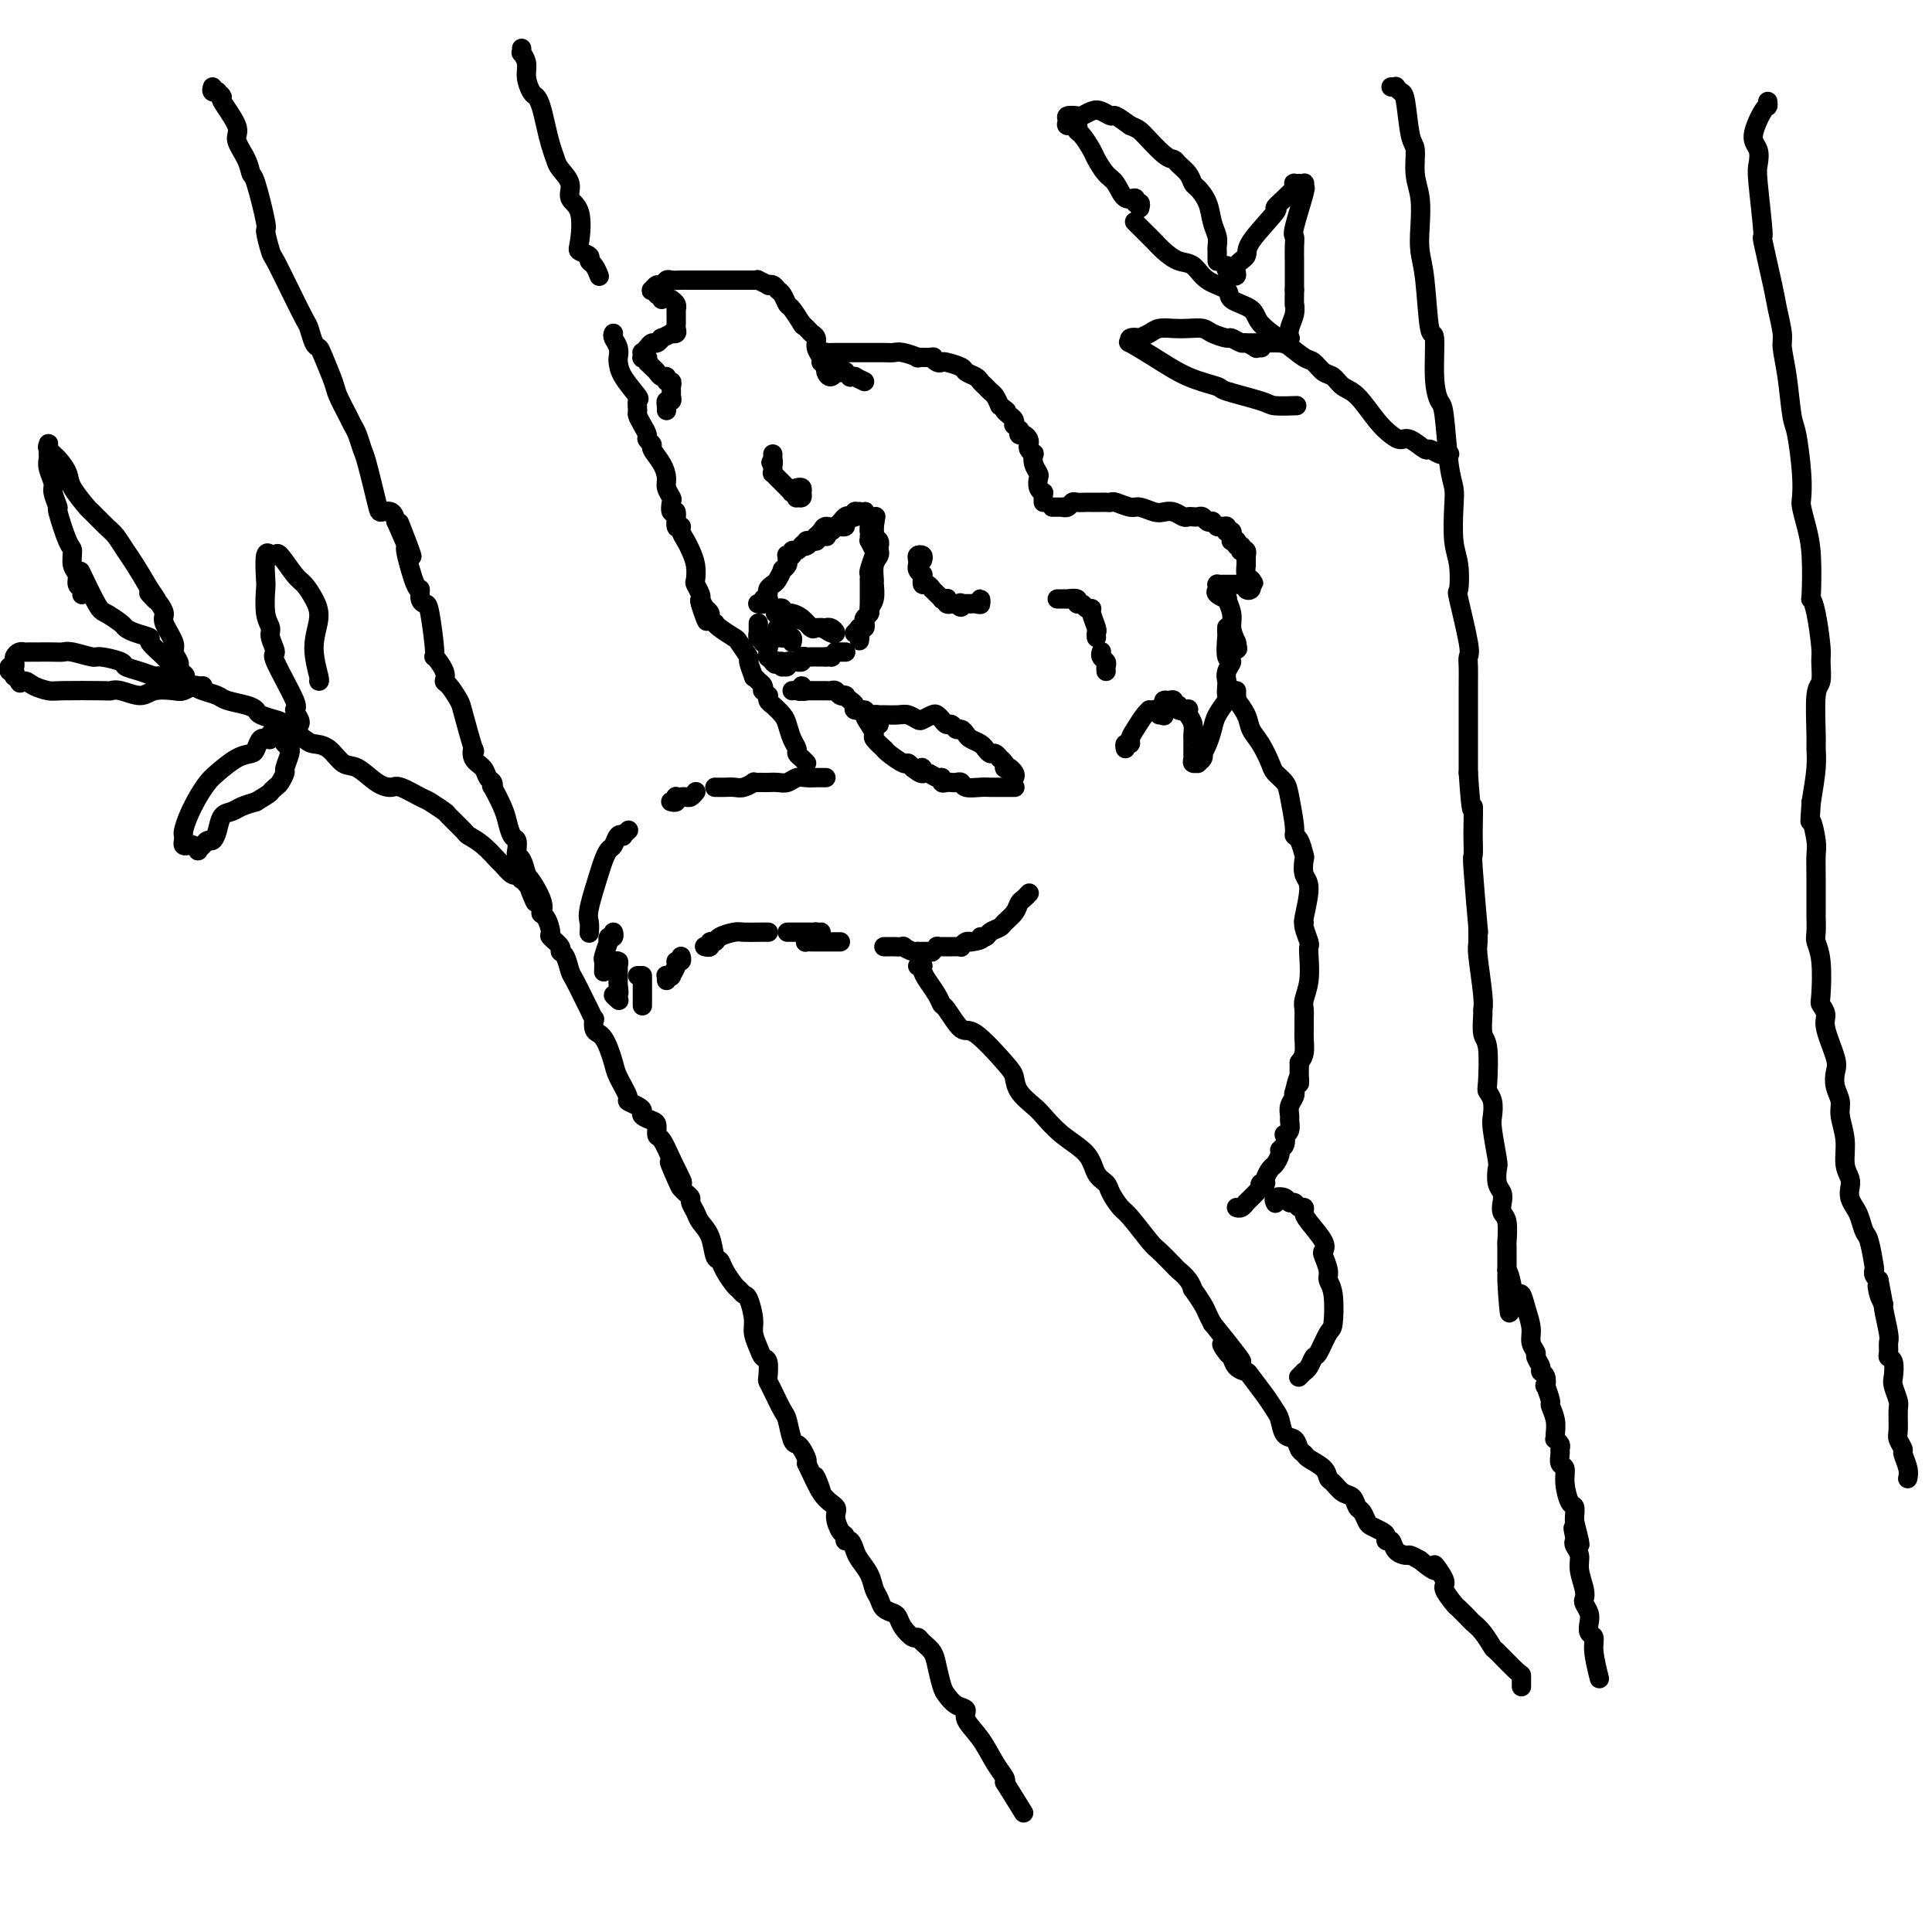 <svg viewBox='0 0 400 400' version='1.1' xmlns='http://www.w3.org/2000/svg' xmlns:xlink='http://www.w3.org/1999/xlink'><g fill='none' stroke='rgb(0,0,0)' stroke-width='4' stroke-linecap='round' stroke-linejoin='round'><path d='M130,172c0.120,-0.109 0.239,-0.218 0,0c-0.239,0.218 -0.838,0.765 -1,1c-0.162,0.235 0.111,0.160 0,0c-0.111,-0.160 -0.606,-0.406 -1,0c-0.394,0.406 -0.688,1.464 -1,2c-0.312,0.536 -0.644,0.552 -1,1c-0.356,0.448 -0.736,1.329 -1,2c-0.264,0.671 -0.410,1.133 -1,3c-0.590,1.867 -1.622,5.140 -2,7c-0.378,1.860 -0.102,2.309 0,3c0.102,0.691 0.029,1.626 0,2c-0.029,0.374 -0.015,0.187 0,0'/><path d='M127,194c-0.030,-0.546 -0.060,-1.091 0,-1c0.060,0.091 0.208,0.820 0,1c-0.208,0.180 -0.774,-0.188 -1,0c-0.226,0.188 -0.113,0.934 0,1c0.113,0.066 0.226,-0.546 0,0c-0.226,0.546 -0.793,2.249 -1,3c-0.207,0.751 -0.056,0.548 0,1c0.056,0.452 0.016,1.558 0,2c-0.016,0.442 -0.008,0.221 0,0'/><path d='M127,199c0.030,-0.005 0.061,-0.009 0,0c-0.061,0.009 -0.213,0.032 0,0c0.213,-0.032 0.790,-0.120 1,0c0.210,0.120 0.051,0.448 0,1c-0.051,0.552 0.004,1.329 0,2c-0.004,0.671 -0.067,1.238 0,2c0.067,0.762 0.265,1.720 0,2c-0.265,0.280 -0.995,-0.117 -1,0c-0.005,0.117 0.713,0.748 1,1c0.287,0.252 0.144,0.126 0,0'/><path d='M132,202c0.423,-0.001 0.845,-0.003 1,0c0.155,0.003 0.041,0.009 0,0c-0.041,-0.009 -0.011,-0.034 0,0c0.011,0.034 0.003,0.125 0,1c-0.003,0.875 -0.001,2.534 0,3c0.001,0.466 0.000,-0.259 0,0c-0.000,0.259 -0.000,1.503 0,2c0.000,0.497 0.000,0.249 0,0'/><path d='M138,203c0.033,-0.426 0.065,-0.853 0,-1c-0.065,-0.147 -0.229,-0.015 0,0c0.229,0.015 0.850,-0.086 1,0c0.150,0.086 -0.170,0.359 0,0c0.170,-0.359 0.830,-1.350 1,-2c0.170,-0.650 -0.150,-0.958 0,-1c0.150,-0.042 0.771,0.181 1,0c0.229,-0.181 0.065,-0.766 0,-1c-0.065,-0.234 -0.033,-0.117 0,0'/><path d='M146,196c-0.121,-0.032 -0.242,-0.064 0,0c0.242,0.064 0.845,0.224 1,0c0.155,-0.224 -0.140,-0.830 0,-1c0.140,-0.170 0.713,0.098 1,0c0.287,-0.098 0.286,-0.562 1,-1c0.714,-0.438 2.143,-0.849 3,-1c0.857,-0.151 1.144,-0.040 2,0c0.856,0.040 2.282,0.011 3,0c0.718,-0.011 0.729,-0.003 1,0c0.271,0.003 0.804,0.001 1,0c0.196,-0.001 0.056,-0.000 0,0c-0.056,0.000 -0.028,0.000 0,0'/><path d='M163,193c0.640,-0.000 1.281,-0.000 2,0c0.719,0.000 1.517,0.000 2,0c0.483,-0.000 0.652,-0.000 1,0c0.348,0.000 0.874,0.000 1,0c0.126,-0.000 -0.149,-0.001 0,0c0.149,0.001 0.721,0.003 1,0c0.279,-0.003 0.263,-0.011 0,0c-0.263,0.011 -0.775,0.041 -1,0c-0.225,-0.041 -0.162,-0.155 0,0c0.162,0.155 0.424,0.577 0,1c-0.424,0.423 -1.533,0.845 -2,1c-0.467,0.155 -0.290,0.041 0,0c0.290,-0.041 0.694,-0.011 1,0c0.306,0.011 0.513,0.003 1,0c0.487,-0.003 1.254,-0.001 2,0c0.746,0.001 1.470,0.000 2,0c0.530,-0.000 0.866,-0.000 1,0c0.134,0.000 0.067,0.000 0,0'/><path d='M139,166c-0.112,-0.030 -0.223,-0.061 0,0c0.223,0.061 0.781,0.212 1,0c0.219,-0.212 0.100,-0.788 0,-1c-0.100,-0.212 -0.181,-0.061 0,0c0.181,0.061 0.623,0.030 1,0c0.377,-0.030 0.689,-0.061 1,0c0.311,0.061 0.619,0.212 1,0c0.381,-0.212 0.833,-0.788 1,-1c0.167,-0.212 0.048,-0.061 0,0c-0.048,0.061 -0.024,0.030 0,0'/><path d='M148,163c0.663,0.008 1.326,0.016 2,0c0.674,-0.016 1.361,-0.057 2,0c0.639,0.057 1.232,0.211 2,0c0.768,-0.211 1.710,-0.789 2,-1c0.290,-0.211 -0.074,-0.057 0,0c0.074,0.057 0.586,0.016 1,0c0.414,-0.016 0.730,-0.008 1,0c0.270,0.008 0.495,0.016 1,0c0.505,-0.016 1.291,-0.057 2,0c0.709,0.057 1.342,0.211 2,0c0.658,-0.211 1.343,-0.789 2,-1c0.657,-0.211 1.287,-0.057 2,0c0.713,0.057 1.511,0.015 2,0c0.489,-0.015 0.670,-0.004 1,0c0.330,0.004 0.809,0.001 1,0c0.191,-0.001 0.096,-0.001 0,0'/><path d='M183,196c0.458,0.000 0.915,0.000 1,0c0.085,-0.000 -0.203,-0.001 0,0c0.203,0.001 0.898,0.004 1,0c0.102,-0.004 -0.389,-0.015 0,0c0.389,0.015 1.658,0.057 2,0c0.342,-0.057 -0.244,-0.211 0,0c0.244,0.211 1.319,0.789 2,1c0.681,0.211 0.970,0.057 1,0c0.030,-0.057 -0.198,-0.015 0,0c0.198,0.015 0.823,0.005 1,0c0.177,-0.005 -0.092,-0.005 0,0c0.092,0.005 0.545,0.015 1,0c0.455,-0.015 0.910,-0.057 1,0c0.090,0.057 -0.187,0.211 0,0c0.187,-0.211 0.838,-0.789 1,-1c0.162,-0.211 -0.164,-0.057 0,0c0.164,0.057 0.817,0.015 1,0c0.183,-0.015 -0.105,-0.004 0,0c0.105,0.004 0.602,0.002 1,0c0.398,-0.002 0.698,-0.004 1,0c0.302,0.004 0.606,0.015 1,0c0.394,-0.015 0.876,-0.057 1,0c0.124,0.057 -0.111,0.211 0,0c0.111,-0.211 0.568,-0.788 1,-1c0.432,-0.212 0.838,-0.061 1,0c0.162,0.061 0.081,0.030 0,0'/><path d='M201,195c3.185,-0.394 2.148,-0.878 2,-1c-0.148,-0.122 0.594,0.119 1,0c0.406,-0.119 0.476,-0.599 1,-1c0.524,-0.401 1.502,-0.723 2,-1c0.498,-0.277 0.515,-0.509 1,-1c0.485,-0.491 1.437,-1.242 2,-2c0.563,-0.758 0.739,-1.523 1,-2c0.261,-0.477 0.609,-0.667 1,-1c0.391,-0.333 0.826,-0.809 1,-1c0.174,-0.191 0.087,-0.095 0,0'/><path d='M157,130c0.000,-0.545 0.000,-1.089 0,-1c-0.000,0.089 -0.001,0.813 0,1c0.001,0.187 0.004,-0.161 0,0c-0.004,0.161 -0.015,0.832 0,1c0.015,0.168 0.056,-0.166 0,0c-0.056,0.166 -0.207,0.833 0,1c0.207,0.167 0.774,-0.167 1,0c0.226,0.167 0.113,0.833 0,1c-0.113,0.167 -0.226,-0.167 0,0c0.226,0.167 0.793,0.833 1,1c0.207,0.167 0.056,-0.165 0,0c-0.056,0.165 -0.016,0.828 0,1c0.016,0.172 0.008,-0.146 0,0c-0.008,0.146 -0.016,0.757 0,1c0.016,0.243 0.056,0.117 0,0c-0.056,-0.117 -0.207,-0.224 0,0c0.207,0.224 0.774,0.778 1,1c0.226,0.222 0.113,0.111 0,0'/><path d='M160,137c0.707,1.078 0.973,0.275 1,0c0.027,-0.275 -0.185,-0.020 0,0c0.185,0.020 0.766,-0.195 1,0c0.234,0.195 0.119,0.798 0,1c-0.119,0.202 -0.243,0.001 0,0c0.243,-0.001 0.854,0.196 1,0c0.146,-0.196 -0.172,-0.785 0,-1c0.172,-0.215 0.835,-0.057 1,0c0.165,0.057 -0.167,0.011 0,0c0.167,-0.011 0.832,0.011 1,0c0.168,-0.011 -0.163,-0.056 0,0c0.163,0.056 0.818,0.211 1,0c0.182,-0.211 -0.110,-0.789 0,-1c0.110,-0.211 0.622,-0.057 1,0c0.378,0.057 0.622,0.015 1,0c0.378,-0.015 0.890,-0.004 1,0c0.110,0.004 -0.180,0.001 0,0c0.180,-0.001 0.832,-0.000 1,0c0.168,0.000 -0.147,0.000 0,0c0.147,-0.000 0.756,-0.000 1,0c0.244,0.000 0.122,0.000 0,0'/><path d='M171,136c1.863,-0.094 1.020,0.171 1,0c-0.020,-0.171 0.783,-0.778 1,-1c0.217,-0.222 -0.152,-0.060 0,0c0.152,0.060 0.825,0.016 1,0c0.175,-0.016 -0.149,-0.004 0,0c0.149,0.004 0.771,0.001 1,0c0.229,-0.001 0.065,-0.000 0,0c-0.065,0.000 -0.033,0.000 0,0'/><path d='M157,125c0.033,0.008 0.065,0.016 0,0c-0.065,-0.016 -0.228,-0.056 0,0c0.228,0.056 0.846,0.207 1,0c0.154,-0.207 -0.155,-0.773 0,-1c0.155,-0.227 0.773,-0.116 1,0c0.227,0.116 0.064,0.238 0,0c-0.064,-0.238 -0.029,-0.836 0,-1c0.029,-0.164 0.050,0.106 0,0c-0.050,-0.106 -0.172,-0.588 0,-1c0.172,-0.412 0.638,-0.754 1,-1c0.362,-0.246 0.619,-0.394 1,-1c0.381,-0.606 0.887,-1.669 1,-2c0.113,-0.331 -0.167,0.069 0,0c0.167,-0.069 0.781,-0.606 1,-1c0.219,-0.394 0.044,-0.646 0,-1c-0.044,-0.354 0.044,-0.812 0,-1c-0.044,-0.188 -0.219,-0.106 0,0c0.219,0.106 0.833,0.235 1,0c0.167,-0.235 -0.114,-0.833 0,-1c0.114,-0.167 0.622,0.099 1,0c0.378,-0.099 0.626,-0.562 1,-1c0.374,-0.438 0.873,-0.849 1,-1c0.127,-0.151 -0.120,-0.041 0,0c0.120,0.041 0.606,0.012 1,0c0.394,-0.012 0.697,-0.006 1,0'/><path d='M169,112c2.023,-2.233 1.081,-1.315 1,-1c-0.081,0.315 0.700,0.028 1,0c0.300,-0.028 0.118,0.203 0,0c-0.118,-0.203 -0.171,-0.839 0,-1c0.171,-0.161 0.567,0.153 1,0c0.433,-0.153 0.905,-0.772 1,-1c0.095,-0.228 -0.186,-0.064 0,0c0.186,0.064 0.838,0.027 1,0c0.162,-0.027 -0.168,-0.045 0,0c0.168,0.045 0.834,0.152 1,0c0.166,-0.152 -0.167,-0.562 0,-1c0.167,-0.438 0.833,-0.902 1,-1c0.167,-0.098 -0.167,0.170 0,0c0.167,-0.170 0.833,-0.777 1,-1c0.167,-0.223 -0.165,-0.060 0,0c0.165,0.060 0.828,0.019 1,0c0.172,-0.019 -0.146,-0.016 0,0c0.146,0.016 0.757,0.046 1,0c0.243,-0.046 0.118,-0.167 0,0c-0.118,0.167 -0.227,0.622 0,1c0.227,0.378 0.792,0.679 1,1c0.208,0.321 0.059,0.663 0,1c-0.059,0.337 -0.030,0.668 0,1'/><path d='M180,110c0.151,0.776 0.027,0.717 0,1c-0.027,0.283 0.041,0.910 0,1c-0.041,0.090 -0.193,-0.355 0,0c0.193,0.355 0.731,1.511 1,2c0.269,0.489 0.268,0.311 0,1c-0.268,0.689 -0.804,2.245 -1,3c-0.196,0.755 -0.053,0.709 0,1c0.053,0.291 0.014,0.918 0,1c-0.014,0.082 -0.004,-0.380 0,0c0.004,0.380 0.001,1.603 0,2c-0.001,0.397 -0.000,-0.033 0,0c0.000,0.033 0.000,0.530 0,1c-0.000,0.470 -0.000,0.914 0,1c0.000,0.086 0.001,-0.184 0,0c-0.001,0.184 -0.004,0.823 0,1c0.004,0.177 0.015,-0.107 0,0c-0.015,0.107 -0.056,0.607 0,1c0.056,0.393 0.207,0.680 0,1c-0.207,0.320 -0.774,0.673 -1,1c-0.226,0.327 -0.113,0.626 0,1c0.113,0.374 0.226,0.822 0,1c-0.226,0.178 -0.792,0.086 -1,0c-0.208,-0.086 -0.060,-0.168 0,0c0.060,0.168 0.030,0.584 0,1'/><path d='M178,131c-0.247,3.247 0.134,0.866 0,0c-0.134,-0.866 -0.783,-0.217 -1,0c-0.217,0.217 -0.001,0.003 0,0c0.001,-0.003 -0.211,0.207 0,0c0.211,-0.207 0.845,-0.829 1,-1c0.155,-0.171 -0.170,0.109 0,0c0.170,-0.109 0.834,-0.608 1,-1c0.166,-0.392 -0.166,-0.676 0,-1c0.166,-0.324 0.829,-0.687 1,-1c0.171,-0.313 -0.151,-0.577 0,-1c0.151,-0.423 0.776,-1.006 1,-2c0.224,-0.994 0.046,-2.400 0,-3c-0.046,-0.600 0.040,-0.394 0,-1c-0.040,-0.606 -0.207,-2.023 0,-3c0.207,-0.977 0.787,-1.515 1,-2c0.213,-0.485 0.058,-0.918 0,-1c-0.058,-0.082 -0.019,0.185 0,0c0.019,-0.185 0.019,-0.824 0,-1c-0.019,-0.176 -0.058,0.112 0,0c0.058,-0.112 0.212,-0.622 0,-1c-0.212,-0.378 -0.789,-0.623 -1,-1c-0.211,-0.377 -0.057,-0.886 0,-1c0.057,-0.114 0.015,0.165 0,0c-0.015,-0.165 -0.004,-0.775 0,-1c0.004,-0.225 0.001,-0.064 0,0c-0.001,0.064 -0.001,0.032 0,0'/><path d='M181,109c0.524,-3.569 0.332,-1.493 0,-1c-0.332,0.493 -0.806,-0.599 -1,-1c-0.194,-0.401 -0.109,-0.111 0,0c0.109,0.111 0.240,0.044 0,0c-0.240,-0.044 -0.853,-0.065 -1,0c-0.147,0.065 0.172,0.217 0,0c-0.172,-0.217 -0.835,-0.805 -1,-1c-0.165,-0.195 0.167,0.001 0,0c-0.167,-0.001 -0.831,-0.198 -1,0c-0.169,0.198 0.159,0.793 0,1c-0.159,0.207 -0.806,0.027 -1,0c-0.194,-0.027 0.065,0.101 0,0c-0.065,-0.101 -0.452,-0.429 -1,0c-0.548,0.429 -1.256,1.617 -2,2c-0.744,0.383 -1.524,-0.037 -2,0c-0.476,0.037 -0.649,0.531 -1,1c-0.351,0.469 -0.882,0.914 -1,1c-0.118,0.086 0.175,-0.187 0,0c-0.175,0.187 -0.818,0.835 -1,1c-0.182,0.165 0.095,-0.152 0,0c-0.095,0.152 -0.564,0.772 -1,1c-0.436,0.228 -0.839,0.065 -1,0c-0.161,-0.065 -0.081,-0.033 0,0'/><path d='M161,126c0.448,-0.112 0.896,-0.224 1,0c0.104,0.224 -0.137,0.786 0,1c0.137,0.214 0.651,0.082 1,0c0.349,-0.082 0.532,-0.113 1,0c0.468,0.113 1.221,0.370 2,1c0.779,0.630 1.584,1.632 2,2c0.416,0.368 0.441,0.102 1,0c0.559,-0.102 1.650,-0.040 2,0c0.350,0.040 -0.041,0.059 0,0c0.041,-0.059 0.516,-0.197 1,0c0.484,0.197 0.979,0.730 1,1c0.021,0.270 -0.433,0.279 -1,0c-0.567,-0.279 -1.248,-0.846 -2,-1c-0.752,-0.154 -1.576,0.103 -2,0c-0.424,-0.103 -0.447,-0.567 -1,-1c-0.553,-0.433 -1.637,-0.834 -2,-1c-0.363,-0.166 -0.005,-0.097 0,0c0.005,0.097 -0.342,0.222 -1,0c-0.658,-0.222 -1.627,-0.792 -2,-1c-0.373,-0.208 -0.152,-0.056 0,0c0.152,0.056 0.233,0.015 0,0c-0.233,-0.015 -0.781,-0.004 -1,0c-0.219,0.004 -0.110,0.002 0,0'/><path d='M161,127c-1.303,-0.291 0.439,0.481 1,1c0.561,0.519 -0.060,0.785 0,1c0.060,0.215 0.802,0.379 1,1c0.198,0.621 -0.147,1.698 0,2c0.147,0.302 0.787,-0.171 1,0c0.213,0.171 0.001,0.988 0,1c-0.001,0.012 0.211,-0.780 0,-1c-0.211,-0.220 -0.845,0.133 -1,0c-0.155,-0.133 0.169,-0.751 0,-1c-0.169,-0.249 -0.830,-0.130 -1,0c-0.170,0.130 0.149,0.269 0,0c-0.149,-0.269 -0.768,-0.948 -1,-1c-0.232,-0.052 -0.076,0.523 0,1c0.076,0.477 0.073,0.856 0,1c-0.073,0.144 -0.216,0.052 0,0c0.216,-0.052 0.790,-0.063 1,0c0.210,0.063 0.056,0.199 0,0c-0.056,-0.199 -0.015,-0.733 0,-1c0.015,-0.267 0.004,-0.267 0,0c-0.004,0.267 -0.001,0.803 0,1c0.001,0.197 0.000,0.056 0,0c-0.000,-0.056 -0.000,-0.028 0,0'/><path d='M191,116c0.113,-0.401 0.227,-0.802 0,-1c-0.227,-0.198 -0.794,-0.194 -1,0c-0.206,0.194 -0.051,0.578 0,1c0.051,0.422 -0.000,0.883 0,1c0.000,0.117 0.053,-0.108 0,0c-0.053,0.108 -0.210,0.550 0,1c0.210,0.450 0.788,0.909 1,1c0.212,0.091 0.060,-0.187 0,0c-0.060,0.187 -0.026,0.839 0,1c0.026,0.161 0.044,-0.168 0,0c-0.044,0.168 -0.152,0.833 0,1c0.152,0.167 0.563,-0.165 1,0c0.437,0.165 0.901,0.828 1,1c0.099,0.172 -0.166,-0.146 0,0c0.166,0.146 0.761,0.757 1,1c0.239,0.243 0.120,0.118 0,0c-0.120,-0.118 -0.242,-0.229 0,0c0.242,0.229 0.848,0.797 1,1c0.152,0.203 -0.152,0.040 0,0c0.152,-0.040 0.758,0.042 1,0c0.242,-0.042 0.120,-0.207 0,0c-0.120,0.207 -0.238,0.788 0,1c0.238,0.212 0.833,0.057 1,0c0.167,-0.057 -0.095,-0.016 0,0c0.095,0.016 0.548,0.008 1,0'/><path d='M198,125c1.327,1.392 1.144,0.373 1,0c-0.144,-0.373 -0.249,-0.100 0,0c0.249,0.100 0.850,0.027 1,0c0.150,-0.027 -0.153,-0.008 0,0c0.153,0.008 0.763,0.003 1,0c0.237,-0.003 0.102,-0.006 0,0c-0.102,0.006 -0.171,0.019 0,0c0.171,-0.019 0.582,-0.071 1,0c0.418,0.071 0.844,0.267 1,0c0.156,-0.267 0.042,-0.995 0,-1c-0.042,-0.005 -0.012,0.713 0,1c0.012,0.287 0.006,0.144 0,0'/><path d='M165,101c-0.113,0.030 -0.227,0.059 0,0c0.227,-0.059 0.794,-0.208 1,0c0.206,0.208 0.052,0.773 0,1c-0.052,0.227 0.000,0.114 0,0c-0.000,-0.114 -0.052,-0.231 0,0c0.052,0.231 0.206,0.808 0,1c-0.206,0.192 -0.774,-0.001 -1,0c-0.226,0.001 -0.112,0.198 0,0c0.112,-0.198 0.222,-0.789 0,-1c-0.222,-0.211 -0.777,-0.041 -1,0c-0.223,0.041 -0.116,-0.045 0,0c0.116,0.045 0.241,0.222 0,0c-0.241,-0.222 -0.848,-0.843 -1,-1c-0.152,-0.157 0.151,0.150 0,0c-0.151,-0.150 -0.758,-0.757 -1,-1c-0.242,-0.243 -0.121,-0.122 0,0c0.121,0.122 0.243,0.244 0,0c-0.243,-0.244 -0.850,-0.853 -1,-1c-0.150,-0.147 0.156,0.168 0,0c-0.156,-0.168 -0.774,-0.818 -1,-1c-0.226,-0.182 -0.061,0.105 0,0c0.061,-0.105 0.017,-0.601 0,-1c-0.017,-0.399 -0.009,-0.699 0,-1'/><path d='M160,96c-0.774,-0.709 -0.207,0.020 0,0c0.207,-0.020 0.056,-0.789 0,-1c-0.056,-0.211 -0.015,0.135 0,0c0.015,-0.135 0.004,-0.753 0,-1c-0.004,-0.247 -0.002,-0.124 0,0'/><path d='M164,143c0.312,-0.038 0.623,-0.077 1,0c0.377,0.077 0.818,0.269 1,0c0.182,-0.269 0.104,-1.000 0,-1c-0.104,0.000 -0.235,0.732 0,1c0.235,0.268 0.837,0.072 1,0c0.163,-0.072 -0.111,-0.019 0,0c0.111,0.019 0.607,0.005 1,0c0.393,-0.005 0.683,-0.002 1,0c0.317,0.002 0.662,0.004 1,0c0.338,-0.004 0.669,-0.015 1,0c0.331,0.015 0.663,0.057 1,0c0.337,-0.057 0.678,-0.212 1,0c0.322,0.212 0.625,0.792 1,1c0.375,0.208 0.823,0.044 1,0c0.177,-0.044 0.084,0.031 0,0c-0.084,-0.031 -0.158,-0.166 0,0c0.158,0.166 0.549,0.635 1,1c0.451,0.365 0.961,0.625 1,1c0.039,0.375 -0.391,0.864 0,1c0.391,0.136 1.605,-0.081 2,0c0.395,0.081 -0.030,0.460 0,1c0.030,0.540 0.516,1.240 1,2c0.484,0.760 0.968,1.578 1,2c0.032,0.422 -0.387,0.446 0,1c0.387,0.554 1.581,1.636 2,2c0.419,0.364 0.062,0.009 0,0c-0.062,-0.009 0.169,0.327 1,1c0.831,0.673 2.262,1.681 3,2c0.738,0.319 0.782,-0.052 1,0c0.218,0.052 0.609,0.526 1,1'/><path d='M189,159c2.937,2.410 2.279,0.434 2,0c-0.279,-0.434 -0.181,0.672 0,1c0.181,0.328 0.444,-0.122 1,0c0.556,0.122 1.406,0.817 2,1c0.594,0.183 0.933,-0.147 1,0c0.067,0.147 -0.136,0.770 0,1c0.136,0.230 0.612,0.065 1,0c0.388,-0.065 0.688,-0.032 1,0c0.312,0.032 0.637,0.061 1,0c0.363,-0.061 0.766,-0.213 1,0c0.234,0.213 0.299,0.789 1,1c0.701,0.211 2.038,0.057 3,0c0.962,-0.057 1.549,-0.015 2,0c0.451,0.015 0.766,0.004 1,0c0.234,-0.004 0.389,-0.001 1,0c0.611,0.001 1.679,0.000 2,0c0.321,-0.000 -0.106,-0.000 0,0c0.106,0.000 0.745,0.000 1,0c0.255,-0.000 0.128,-0.000 0,0'/><path d='M182,150c-0.428,0.083 -0.856,0.166 -1,0c-0.144,-0.166 -0.003,-0.580 0,-1c0.003,-0.420 -0.133,-0.844 0,-1c0.133,-0.156 0.535,-0.043 1,0c0.465,0.043 0.993,0.015 1,0c0.007,-0.015 -0.508,-0.017 0,0c0.508,0.017 2.038,0.054 3,0c0.962,-0.054 1.357,-0.197 2,0c0.643,0.197 1.534,0.735 2,1c0.466,0.265 0.506,0.257 1,0c0.494,-0.257 1.442,-0.764 2,-1c0.558,-0.236 0.727,-0.203 1,0c0.273,0.203 0.650,0.575 1,1c0.350,0.425 0.671,0.901 1,1c0.329,0.099 0.664,-0.181 1,0c0.336,0.181 0.671,0.822 1,1c0.329,0.178 0.653,-0.106 1,0c0.347,0.106 0.719,0.602 1,1c0.281,0.398 0.471,0.699 1,1c0.529,0.301 1.398,0.601 2,1c0.602,0.399 0.936,0.895 1,1c0.064,0.105 -0.141,-0.183 0,0c0.141,0.183 0.630,0.837 1,1c0.370,0.163 0.621,-0.163 1,0c0.379,0.163 0.885,0.817 1,1c0.115,0.183 -0.161,-0.105 0,0c0.161,0.105 0.760,0.601 1,1c0.240,0.399 0.120,0.699 0,1'/><path d='M208,159c2.486,1.657 1.203,0.300 1,0c-0.203,-0.300 0.676,0.458 1,1c0.324,0.542 0.093,0.869 0,1c-0.093,0.131 -0.046,0.065 0,0'/><path d='M108,10c0.032,0.465 0.064,0.930 0,1c-0.064,0.070 -0.224,-0.256 0,0c0.224,0.256 0.834,1.092 1,2c0.166,0.908 -0.110,1.887 0,3c0.110,1.113 0.607,2.359 1,3c0.393,0.641 0.683,0.675 1,1c0.317,0.325 0.661,0.940 1,2c0.339,1.060 0.673,2.566 1,4c0.327,1.434 0.646,2.797 1,4c0.354,1.203 0.743,2.247 1,3c0.257,0.753 0.381,1.214 1,2c0.619,0.786 1.733,1.898 2,3c0.267,1.102 -0.313,2.193 0,3c0.313,0.807 1.519,1.330 2,3c0.481,1.670 0.237,4.488 0,6c-0.237,1.512 -0.466,1.719 0,2c0.466,0.281 1.628,0.636 2,1c0.372,0.364 -0.045,0.737 0,1c0.045,0.263 0.550,0.417 1,1c0.450,0.583 0.843,1.595 1,2c0.157,0.405 0.079,0.202 0,0'/><path d='M127,69c-0.113,0.253 -0.226,0.506 0,1c0.226,0.494 0.790,1.229 1,2c0.210,0.771 0.067,1.578 0,2c-0.067,0.422 -0.056,0.460 0,1c0.056,0.540 0.158,1.583 1,3c0.842,1.417 2.424,3.209 3,4c0.576,0.791 0.144,0.583 0,1c-0.144,0.417 -0.001,1.460 0,2c0.001,0.540 -0.139,0.579 0,1c0.139,0.421 0.557,1.225 1,2c0.443,0.775 0.910,1.523 1,2c0.090,0.477 -0.196,0.684 0,1c0.196,0.316 0.875,0.742 1,1c0.125,0.258 -0.302,0.349 0,1c0.302,0.651 1.335,1.860 2,3c0.665,1.140 0.962,2.209 1,3c0.038,0.791 -0.182,1.305 0,2c0.182,0.695 0.766,1.571 1,2c0.234,0.429 0.119,0.412 0,1c-0.119,0.588 -0.243,1.781 0,2c0.243,0.219 0.853,-0.538 1,0c0.147,0.538 -0.168,2.370 0,3c0.168,0.630 0.819,0.058 1,0c0.181,-0.058 -0.109,0.398 0,1c0.109,0.602 0.617,1.351 1,2c0.383,0.649 0.642,1.200 1,2c0.358,0.800 0.814,1.850 1,3c0.186,1.150 0.101,2.401 0,3c-0.101,0.599 -0.220,0.546 0,1c0.220,0.454 0.777,1.415 1,2c0.223,0.585 0.111,0.792 0,1'/><path d='M145,124c2.719,8.671 0.517,2.848 0,1c-0.517,-1.848 0.650,0.279 1,1c0.350,0.721 -0.117,0.035 0,0c0.117,-0.035 0.817,0.581 1,1c0.183,0.419 -0.150,0.641 0,1c0.150,0.359 0.784,0.853 1,1c0.216,0.147 0.013,-0.055 0,0c-0.013,0.055 0.163,0.365 1,1c0.837,0.635 2.333,1.593 3,2c0.667,0.407 0.504,0.262 1,1c0.496,0.738 1.652,2.358 2,3c0.348,0.642 -0.113,0.304 0,1c0.113,0.696 0.801,2.425 1,3c0.199,0.575 -0.091,-0.005 0,0c0.091,0.005 0.564,0.594 1,1c0.436,0.406 0.835,0.630 1,1c0.165,0.370 0.096,0.887 0,1c-0.096,0.113 -0.220,-0.178 0,0c0.220,0.178 0.784,0.824 1,1c0.216,0.176 0.085,-0.120 0,0c-0.085,0.120 -0.125,0.654 0,1c0.125,0.346 0.416,0.502 1,1c0.584,0.498 1.462,1.338 2,2c0.538,0.662 0.735,1.147 1,2c0.265,0.853 0.596,2.075 1,3c0.404,0.925 0.879,1.555 1,2c0.121,0.445 -0.112,0.707 0,1c0.112,0.293 0.569,0.617 1,1c0.431,0.383 0.838,0.824 1,1c0.162,0.176 0.081,0.088 0,0'/><path d='M44,18c-0.123,0.414 -0.246,0.828 0,1c0.246,0.172 0.862,0.101 1,0c0.138,-0.101 -0.203,-0.233 0,0c0.203,0.233 0.951,0.831 1,1c0.049,0.169 -0.600,-0.091 0,1c0.600,1.091 2.450,3.532 3,5c0.550,1.468 -0.199,1.964 0,3c0.199,1.036 1.345,2.614 2,4c0.655,1.386 0.820,2.582 1,3c0.180,0.418 0.375,0.059 1,2c0.625,1.941 1.678,6.183 2,8c0.322,1.817 -0.089,1.208 0,2c0.089,0.792 0.678,2.984 1,4c0.322,1.016 0.376,0.857 1,2c0.624,1.143 1.817,3.587 3,6c1.183,2.413 2.357,4.793 3,6c0.643,1.207 0.754,1.240 1,2c0.246,0.760 0.628,2.246 1,3c0.372,0.754 0.733,0.776 1,1c0.267,0.224 0.439,0.651 1,2c0.561,1.349 1.512,3.620 2,5c0.488,1.380 0.512,1.869 1,3c0.488,1.131 1.439,2.906 2,4c0.561,1.094 0.732,1.508 1,2c0.268,0.492 0.634,1.060 1,2c0.366,0.940 0.732,2.250 1,3c0.268,0.750 0.439,0.938 1,3c0.561,2.062 1.511,5.996 2,8c0.489,2.004 0.516,2.078 1,2c0.484,-0.078 1.424,-0.308 2,0c0.576,0.308 0.788,1.154 1,2'/><path d='M82,108c6.037,13.970 2.129,3.895 1,1c-1.129,-2.895 0.520,1.388 1,3c0.480,1.612 -0.208,0.551 0,2c0.208,1.449 1.312,5.407 2,7c0.688,1.593 0.959,0.821 1,1c0.041,0.179 -0.149,1.310 0,2c0.149,0.690 0.636,0.940 1,1c0.364,0.060 0.605,-0.072 1,2c0.395,2.072 0.945,6.346 1,8c0.055,1.654 -0.385,0.688 0,1c0.385,0.312 1.593,1.902 2,3c0.407,1.098 0.011,1.704 0,2c-0.011,0.296 0.362,0.280 1,1c0.638,0.720 1.542,2.174 2,3c0.458,0.826 0.469,1.022 1,3c0.531,1.978 1.581,5.738 2,7c0.419,1.262 0.207,0.025 0,0c-0.207,-0.025 -0.409,1.161 0,2c0.409,0.839 1.428,1.332 2,2c0.572,0.668 0.696,1.512 1,2c0.304,0.488 0.788,0.619 1,1c0.212,0.381 0.151,1.013 0,1c-0.151,-0.013 -0.390,-0.671 0,0c0.390,0.671 1.411,2.670 2,4c0.589,1.330 0.745,1.992 1,3c0.255,1.008 0.607,2.363 1,3c0.393,0.637 0.826,0.558 1,1c0.174,0.442 0.088,1.407 0,2c-0.088,0.593 -0.177,0.813 0,1c0.177,0.187 0.622,0.339 1,1c0.378,0.661 0.689,1.830 1,3'/><path d='M109,181c3.992,11.325 0.471,3.136 0,1c-0.471,-2.136 2.106,1.780 3,4c0.894,2.220 0.104,2.745 0,3c-0.104,0.255 0.479,0.240 1,1c0.521,0.760 0.980,2.296 1,3c0.020,0.704 -0.398,0.577 0,1c0.398,0.423 1.611,1.395 2,2c0.389,0.605 -0.047,0.841 0,1c0.047,0.159 0.576,0.240 1,1c0.424,0.760 0.744,2.197 1,3c0.256,0.803 0.447,0.970 1,2c0.553,1.030 1.468,2.924 2,4c0.532,1.076 0.681,1.335 1,2c0.319,0.665 0.806,1.736 1,2c0.194,0.264 0.093,-0.278 0,0c-0.093,0.278 -0.179,1.376 0,2c0.179,0.624 0.624,0.773 1,1c0.376,0.227 0.683,0.530 1,1c0.317,0.470 0.643,1.106 1,2c0.357,0.894 0.743,2.046 1,3c0.257,0.954 0.385,1.709 1,3c0.615,1.291 1.718,3.119 2,4c0.282,0.881 -0.258,0.814 0,1c0.258,0.186 1.313,0.626 2,1c0.687,0.374 1.007,0.682 1,1c-0.007,0.318 -0.339,0.646 0,1c0.339,0.354 1.351,0.733 2,1c0.649,0.267 0.937,0.422 1,1c0.063,0.578 -0.098,1.579 0,2c0.098,0.421 0.457,0.263 1,1c0.543,0.737 1.272,2.368 2,4'/><path d='M139,240c4.593,9.201 1.077,2.703 0,1c-1.077,-1.703 0.285,1.388 1,3c0.715,1.612 0.783,1.744 1,2c0.217,0.256 0.582,0.634 1,1c0.418,0.366 0.889,0.718 1,1c0.111,0.282 -0.139,0.493 0,1c0.139,0.507 0.667,1.312 1,2c0.333,0.688 0.469,1.261 1,2c0.531,0.739 1.455,1.645 2,3c0.545,1.355 0.709,3.161 1,4c0.291,0.839 0.708,0.712 1,1c0.292,0.288 0.459,0.992 1,2c0.541,1.008 1.455,2.321 2,3c0.545,0.679 0.720,0.723 1,1c0.280,0.277 0.667,0.788 1,1c0.333,0.212 0.614,0.127 1,1c0.386,0.873 0.878,2.704 1,4c0.122,1.296 -0.125,2.057 0,3c0.125,0.943 0.621,2.070 1,3c0.379,0.930 0.639,1.665 1,2c0.361,0.335 0.821,0.272 1,1c0.179,0.728 0.075,2.248 0,3c-0.075,0.752 -0.122,0.738 0,1c0.122,0.262 0.414,0.802 1,2c0.586,1.198 1.466,3.055 2,4c0.534,0.945 0.721,0.978 1,2c0.279,1.022 0.649,3.034 1,4c0.351,0.966 0.682,0.888 1,1c0.318,0.112 0.624,0.415 1,1c0.376,0.585 0.822,1.453 1,2c0.178,0.547 0.089,0.774 0,1'/><path d='M167,303c4.774,10.287 2.707,4.504 2,3c-0.707,-1.504 -0.056,1.270 1,3c1.056,1.730 2.517,2.415 3,3c0.483,0.585 -0.011,1.069 0,2c0.011,0.931 0.528,2.308 1,3c0.472,0.692 0.899,0.698 1,1c0.101,0.302 -0.124,0.899 0,1c0.124,0.101 0.596,-0.292 1,0c0.404,0.292 0.738,1.271 1,2c0.262,0.729 0.450,1.207 1,2c0.550,0.793 1.460,1.900 2,3c0.540,1.100 0.708,2.192 1,3c0.292,0.808 0.707,1.332 1,2c0.293,0.668 0.463,1.479 1,2c0.537,0.521 1.439,0.752 2,1c0.561,0.248 0.779,0.514 1,1c0.221,0.486 0.444,1.194 1,2c0.556,0.806 1.444,1.712 2,2c0.556,0.288 0.779,-0.043 1,0c0.221,0.043 0.440,0.458 1,1c0.560,0.542 1.462,1.210 2,2c0.538,0.790 0.713,1.703 1,3c0.287,1.297 0.687,2.979 1,4c0.313,1.021 0.537,1.381 1,2c0.463,0.619 1.163,1.499 2,2c0.837,0.501 1.811,0.624 2,1c0.189,0.376 -0.408,1.004 0,2c0.408,0.996 1.821,2.360 3,4c1.179,1.640 2.125,3.557 3,5c0.875,1.443 1.679,2.412 2,3c0.321,0.588 0.161,0.794 0,1'/><path d='M208,369c6.833,11.000 3.417,5.500 0,0'/><path d='M190,200c0.418,0.019 0.837,0.039 1,0c0.163,-0.039 0.072,-0.136 0,0c-0.072,0.136 -0.123,0.505 0,1c0.123,0.495 0.421,1.115 1,2c0.579,0.885 1.439,2.036 2,3c0.561,0.964 0.822,1.743 1,2c0.178,0.257 0.272,-0.007 1,1c0.728,1.007 2.091,3.283 3,4c0.909,0.717 1.364,-0.127 3,1c1.636,1.127 4.453,4.226 6,6c1.547,1.774 1.822,2.225 2,3c0.178,0.775 0.257,1.876 1,3c0.743,1.124 2.148,2.272 3,3c0.852,0.728 1.149,1.035 2,2c0.851,0.965 2.254,2.589 4,4c1.746,1.411 3.833,2.609 5,4c1.167,1.391 1.413,2.974 2,4c0.587,1.026 1.516,1.494 2,2c0.484,0.506 0.523,1.051 1,2c0.477,0.949 1.392,2.304 2,3c0.608,0.696 0.907,0.735 2,2c1.093,1.265 2.979,3.756 4,5c1.021,1.244 1.178,1.242 2,2c0.822,0.758 2.309,2.278 3,3c0.691,0.722 0.584,0.648 1,1c0.416,0.352 1.354,1.130 2,2c0.646,0.870 0.999,1.833 1,2c0.001,0.167 -0.350,-0.460 0,0c0.350,0.460 1.402,2.009 2,3c0.598,0.991 0.742,1.426 1,2c0.258,0.574 0.629,1.287 1,2'/><path d='M251,274c10.130,12.528 4.956,6.849 3,5c-1.956,-1.849 -0.695,0.132 0,1c0.695,0.868 0.823,0.623 1,1c0.177,0.377 0.404,1.375 1,2c0.596,0.625 1.560,0.876 2,1c0.440,0.124 0.354,0.121 1,1c0.646,0.879 2.022,2.640 3,4c0.978,1.360 1.557,2.319 2,3c0.443,0.681 0.749,1.086 1,2c0.251,0.914 0.446,2.338 1,3c0.554,0.662 1.465,0.561 2,1c0.535,0.439 0.693,1.417 1,2c0.307,0.583 0.764,0.771 1,1c0.236,0.229 0.251,0.499 1,1c0.749,0.501 2.232,1.232 3,2c0.768,0.768 0.822,1.572 1,2c0.178,0.428 0.481,0.481 1,1c0.519,0.519 1.252,1.505 2,2c0.748,0.495 1.509,0.500 2,1c0.491,0.500 0.712,1.496 1,2c0.288,0.504 0.641,0.516 1,1c0.359,0.484 0.722,1.440 1,2c0.278,0.560 0.470,0.723 1,1c0.530,0.277 1.398,0.669 2,1c0.602,0.331 0.939,0.600 1,1c0.061,0.400 -0.153,0.929 0,1c0.153,0.071 0.674,-0.318 1,0c0.326,0.318 0.459,1.343 1,2c0.541,0.657 1.492,0.946 2,1c0.508,0.054 0.574,-0.127 1,0c0.426,0.127 1.213,0.564 2,1'/><path d='M294,323c4.882,4.087 3.086,1.303 3,1c-0.086,-0.303 1.539,1.873 2,3c0.461,1.127 -0.242,1.205 0,2c0.242,0.795 1.429,2.309 2,3c0.571,0.691 0.525,0.561 1,1c0.475,0.439 1.472,1.448 2,2c0.528,0.552 0.586,0.646 1,1c0.414,0.354 1.183,0.969 2,2c0.817,1.031 1.683,2.480 2,3c0.317,0.520 0.085,0.112 1,1c0.915,0.888 2.977,3.073 4,4c1.023,0.927 1.006,0.596 1,1c-0.006,0.404 -0.002,1.544 0,2c0.002,0.456 0.001,0.228 0,0'/><path d='M288,18c0.446,0.028 0.893,0.056 1,0c0.107,-0.056 -0.125,-0.197 0,0c0.125,0.197 0.607,0.733 1,1c0.393,0.267 0.698,0.264 1,2c0.302,1.736 0.603,5.212 1,7c0.397,1.788 0.890,1.888 1,3c0.110,1.112 -0.164,3.235 0,5c0.164,1.765 0.765,3.172 1,5c0.235,1.828 0.106,4.077 0,6c-0.106,1.923 -0.187,3.521 0,5c0.187,1.479 0.641,2.838 1,6c0.359,3.162 0.621,8.128 1,10c0.379,1.872 0.875,0.650 1,2c0.125,1.350 -0.120,5.271 0,8c0.120,2.729 0.607,4.267 1,5c0.393,0.733 0.693,0.660 1,3c0.307,2.340 0.622,7.092 1,10c0.378,2.908 0.820,3.971 1,5c0.180,1.029 0.099,2.022 0,4c-0.099,1.978 -0.215,4.939 0,7c0.215,2.061 0.762,3.220 1,5c0.238,1.780 0.169,4.181 0,5c-0.169,0.819 -0.438,0.056 0,2c0.438,1.944 1.581,6.594 2,9c0.419,2.406 0.112,2.567 0,3c-0.112,0.433 -0.030,1.137 0,2c0.030,0.863 0.008,1.883 0,4c-0.008,2.117 -0.002,5.330 0,8c0.002,2.670 0.001,4.796 0,6c-0.001,1.204 -0.000,1.487 0,2c0.000,0.513 0.000,1.257 0,2'/><path d='M304,160c0.690,10.505 0.916,7.269 1,7c0.084,-0.269 0.026,2.429 0,4c-0.026,1.571 -0.021,2.015 0,3c0.021,0.985 0.059,2.513 0,3c-0.059,0.487 -0.213,-0.065 0,3c0.213,3.065 0.793,9.749 1,12c0.207,2.251 0.041,0.071 0,0c-0.041,-0.071 0.042,1.967 0,3c-0.042,1.033 -0.208,1.061 0,3c0.208,1.939 0.792,5.788 1,8c0.208,2.212 0.042,2.785 0,3c-0.042,0.215 0.040,0.070 0,1c-0.040,0.930 -0.203,2.934 0,4c0.203,1.066 0.773,1.196 1,3c0.227,1.804 0.112,5.284 0,7c-0.112,1.716 -0.223,1.668 0,2c0.223,0.332 0.778,1.043 1,2c0.222,0.957 0.111,2.161 0,3c-0.111,0.839 -0.222,1.313 0,3c0.222,1.687 0.778,4.587 1,6c0.222,1.413 0.111,1.338 0,2c-0.111,0.662 -0.222,2.062 0,3c0.222,0.938 0.777,1.415 1,2c0.223,0.585 0.112,1.280 0,2c-0.112,0.720 -0.226,1.467 0,2c0.226,0.533 0.793,0.853 1,2c0.207,1.147 0.056,3.119 0,4c-0.056,0.881 -0.015,0.669 0,1c0.015,0.331 0.004,1.204 0,2c-0.004,0.796 -0.001,1.513 0,2c0.001,0.487 0.001,0.743 0,1'/><path d='M312,263c1.174,16.338 0.107,5.682 0,2c-0.107,-3.682 0.744,-0.390 1,1c0.256,1.390 -0.085,0.879 0,1c0.085,0.121 0.596,0.875 1,1c0.404,0.125 0.701,-0.380 1,0c0.299,0.380 0.601,1.645 1,3c0.399,1.355 0.896,2.801 1,4c0.104,1.199 -0.183,2.153 0,3c0.183,0.847 0.837,1.587 1,2c0.163,0.413 -0.166,0.497 0,1c0.166,0.503 0.828,1.424 1,2c0.172,0.576 -0.146,0.806 0,1c0.146,0.194 0.756,0.351 1,1c0.244,0.649 0.122,1.790 0,2c-0.122,0.210 -0.243,-0.512 0,0c0.243,0.512 0.850,2.257 1,3c0.150,0.743 -0.157,0.486 0,1c0.157,0.514 0.778,1.801 1,3c0.222,1.199 0.045,2.310 0,3c-0.045,0.690 0.041,0.957 0,1c-0.041,0.043 -0.208,-0.139 0,0c0.208,0.139 0.792,0.599 1,1c0.208,0.401 0.041,0.742 0,1c-0.041,0.258 0.044,0.434 0,1c-0.044,0.566 -0.218,1.523 0,2c0.218,0.477 0.829,0.474 1,1c0.171,0.526 -0.098,1.580 0,3c0.098,1.420 0.562,3.205 1,4c0.438,0.795 0.849,0.599 1,1c0.151,0.401 0.043,1.400 0,2c-0.043,0.600 -0.022,0.800 0,1'/><path d='M326,315c2.167,8.450 0.585,3.576 0,2c-0.585,-1.576 -0.172,0.146 0,1c0.172,0.854 0.102,0.841 0,1c-0.102,0.159 -0.237,0.491 0,1c0.237,0.509 0.847,1.196 1,2c0.153,0.804 -0.152,1.724 0,3c0.152,1.276 0.759,2.908 1,4c0.241,1.092 0.116,1.645 0,2c-0.116,0.355 -0.223,0.514 0,1c0.223,0.486 0.777,1.299 1,2c0.223,0.701 0.116,1.288 0,2c-0.116,0.712 -0.241,1.547 0,2c0.241,0.453 0.848,0.523 1,1c0.152,0.477 -0.151,1.359 0,3c0.151,1.641 0.758,4.040 1,5c0.242,0.960 0.121,0.480 0,0'/><path d='M366,21c0.045,0.443 0.089,0.885 0,1c-0.089,0.115 -0.312,-0.098 -1,1c-0.688,1.098 -1.840,3.505 -2,5c-0.160,1.495 0.673,2.077 1,3c0.327,0.923 0.147,2.186 0,3c-0.147,0.814 -0.261,1.177 0,4c0.261,2.823 0.897,8.104 1,10c0.103,1.896 -0.327,0.406 0,2c0.327,1.594 1.411,6.270 2,9c0.589,2.730 0.683,3.512 1,5c0.317,1.488 0.858,3.681 1,5c0.142,1.319 -0.116,1.762 0,3c0.116,1.238 0.606,3.270 1,6c0.394,2.730 0.693,6.158 1,8c0.307,1.842 0.621,2.098 1,4c0.379,1.902 0.823,5.449 1,8c0.177,2.551 0.086,4.107 0,5c-0.086,0.893 -0.167,1.124 0,2c0.167,0.876 0.583,2.397 1,4c0.417,1.603 0.833,3.287 1,6c0.167,2.713 0.083,6.454 0,8c-0.083,1.546 -0.165,0.898 0,1c0.165,0.102 0.576,0.956 1,3c0.424,2.044 0.860,5.279 1,7c0.140,1.721 -0.015,1.926 0,3c0.015,1.074 0.201,3.015 0,4c-0.201,0.985 -0.789,1.012 -1,3c-0.211,1.988 -0.046,5.935 0,8c0.046,2.065 -0.026,2.248 0,3c0.026,0.752 0.150,2.072 0,4c-0.150,1.928 -0.575,4.464 -1,7'/><path d='M375,166c-0.370,5.649 -0.295,3.771 0,4c0.295,0.229 0.811,2.567 1,4c0.189,1.433 0.051,1.963 0,3c-0.051,1.037 -0.015,2.581 0,5c0.015,2.419 0.008,5.714 0,7c-0.008,1.286 -0.016,0.562 0,1c0.016,0.438 0.056,2.039 0,3c-0.056,0.961 -0.207,1.283 0,2c0.207,0.717 0.771,1.830 1,4c0.229,2.170 0.121,5.397 0,7c-0.121,1.603 -0.257,1.584 0,2c0.257,0.416 0.905,1.269 1,2c0.095,0.731 -0.363,1.340 0,3c0.363,1.660 1.546,4.372 2,6c0.454,1.628 0.178,2.174 0,3c-0.178,0.826 -0.259,1.933 0,3c0.259,1.067 0.858,2.096 1,3c0.142,0.904 -0.172,1.684 0,3c0.172,1.316 0.830,3.167 1,5c0.170,1.833 -0.148,3.646 0,5c0.148,1.354 0.760,2.248 1,3c0.240,0.752 0.106,1.361 0,2c-0.106,0.639 -0.183,1.309 0,2c0.183,0.691 0.627,1.405 1,2c0.373,0.595 0.674,1.073 1,2c0.326,0.927 0.675,2.304 1,3c0.325,0.696 0.626,0.711 1,2c0.374,1.289 0.822,3.851 1,5c0.178,1.149 0.086,0.886 0,1c-0.086,0.114 -0.168,0.604 0,1c0.168,0.396 0.584,0.698 1,1'/><path d='M389,265c1.874,9.553 0.558,3.936 0,2c-0.558,-1.936 -0.360,-0.191 0,1c0.360,1.191 0.881,1.828 1,2c0.119,0.172 -0.165,-0.122 0,1c0.165,1.122 0.780,3.661 1,5c0.220,1.339 0.045,1.479 0,2c-0.045,0.521 0.039,1.423 0,2c-0.039,0.577 -0.203,0.830 0,1c0.203,0.170 0.772,0.256 1,1c0.228,0.744 0.114,2.146 0,3c-0.114,0.854 -0.228,1.159 0,2c0.228,0.841 0.797,2.219 1,3c0.203,0.781 0.039,0.967 0,2c-0.039,1.033 0.046,2.913 0,4c-0.046,1.087 -0.222,1.381 0,2c0.222,0.619 0.844,1.564 1,2c0.156,0.436 -0.154,0.364 0,1c0.154,0.636 0.772,1.979 1,3c0.228,1.021 0.065,1.720 0,2c-0.065,0.280 -0.033,0.140 0,0'/><path d='M109,183c-0.414,-0.453 -0.828,-0.907 -1,-1c-0.172,-0.093 -0.100,0.173 0,0c0.100,-0.173 0.230,-0.786 0,-1c-0.230,-0.214 -0.820,-0.031 -1,0c-0.180,0.031 0.048,-0.092 0,0c-0.048,0.092 -0.374,0.399 -1,0c-0.626,-0.399 -1.552,-1.505 -2,-2c-0.448,-0.495 -0.418,-0.378 -1,-1c-0.582,-0.622 -1.775,-1.983 -3,-3c-1.225,-1.017 -2.482,-1.691 -3,-2c-0.518,-0.309 -0.297,-0.252 -1,-1c-0.703,-0.748 -2.332,-2.299 -3,-3c-0.668,-0.701 -0.377,-0.552 -1,-1c-0.623,-0.448 -2.161,-1.494 -3,-2c-0.839,-0.506 -0.980,-0.472 -2,-1c-1.020,-0.528 -2.920,-1.617 -4,-2c-1.080,-0.383 -1.342,-0.060 -2,0c-0.658,0.060 -1.714,-0.141 -3,-1c-1.286,-0.859 -2.804,-2.375 -4,-3c-1.196,-0.625 -2.072,-0.360 -3,-1c-0.928,-0.640 -1.910,-2.185 -3,-3c-1.090,-0.815 -2.289,-0.901 -3,-1c-0.711,-0.099 -0.936,-0.212 -2,-1c-1.064,-0.788 -2.969,-2.253 -4,-3c-1.031,-0.747 -1.190,-0.778 -2,-1c-0.810,-0.222 -2.271,-0.637 -3,-1c-0.729,-0.363 -0.727,-0.675 -1,-1c-0.273,-0.325 -0.822,-0.665 -2,-1c-1.178,-0.335 -2.986,-0.667 -4,-1c-1.014,-0.333 -1.235,-0.667 -2,-1c-0.765,-0.333 -2.076,-0.667 -3,-1c-0.924,-0.333 -1.462,-0.667 -2,-1'/><path d='M40,142c-7.931,-4.065 -3.257,-2.227 -2,-2c1.257,0.227 -0.902,-1.158 -2,-2c-1.098,-0.842 -1.135,-1.143 -2,-2c-0.865,-0.857 -2.559,-2.270 -3,-3c-0.441,-0.730 0.369,-0.777 0,-1c-0.369,-0.223 -1.918,-0.622 -3,-1c-1.082,-0.378 -1.699,-0.736 -2,-1c-0.301,-0.264 -0.288,-0.432 -1,-1c-0.712,-0.568 -2.150,-1.534 -3,-2c-0.850,-0.466 -1.114,-0.433 -2,-2c-0.886,-1.567 -2.396,-4.733 -3,-6c-0.604,-1.267 -0.302,-0.633 0,0'/><path d='M17,123c-0.033,0.096 -0.065,0.193 0,0c0.065,-0.193 0.228,-0.675 0,-1c-0.228,-0.325 -0.847,-0.491 -1,-1c-0.153,-0.509 0.162,-1.360 0,-2c-0.162,-0.640 -0.799,-1.069 -1,-2c-0.201,-0.931 0.033,-2.365 0,-3c-0.033,-0.635 -0.334,-0.473 -1,-2c-0.666,-1.527 -1.699,-4.744 -2,-6c-0.301,-1.256 0.130,-0.550 0,-1c-0.130,-0.450 -0.819,-2.057 -1,-3c-0.181,-0.943 0.148,-1.223 0,-2c-0.148,-0.777 -0.772,-2.049 -1,-3c-0.228,-0.951 -0.061,-1.579 0,-2c0.061,-0.421 0.017,-0.635 0,-1c-0.017,-0.365 -0.006,-0.880 0,-1c0.006,-0.120 0.007,0.155 0,0c-0.007,-0.155 -0.023,-0.740 0,-1c0.023,-0.260 0.084,-0.196 0,0c-0.084,0.196 -0.313,0.522 0,1c0.313,0.478 1.167,1.106 2,2c0.833,0.894 1.644,2.053 2,3c0.356,0.947 0.255,1.681 1,3c0.745,1.319 2.335,3.224 3,4c0.665,0.776 0.404,0.422 1,1c0.596,0.578 2.049,2.089 3,3c0.951,0.911 1.399,1.224 2,2c0.601,0.776 1.354,2.017 2,3c0.646,0.983 1.185,1.710 2,3c0.815,1.290 1.908,3.145 3,5'/><path d='M31,122c3.199,4.506 0.697,1.772 0,1c-0.697,-0.772 0.409,0.420 1,1c0.591,0.580 0.665,0.550 1,1c0.335,0.450 0.931,1.381 1,2c0.069,0.619 -0.388,0.926 0,2c0.388,1.074 1.621,2.914 2,4c0.379,1.086 -0.095,1.418 0,2c0.095,0.582 0.757,1.414 1,2c0.243,0.586 0.065,0.927 0,1c-0.065,0.073 -0.016,-0.120 0,0c0.016,0.120 0.001,0.554 0,1c-0.001,0.446 0.014,0.904 0,1c-0.014,0.096 -0.055,-0.170 0,0c0.055,0.170 0.207,0.777 0,1c-0.207,0.223 -0.773,0.064 -1,0c-0.227,-0.064 -0.113,-0.032 0,0'/><path d='M36,141c0.129,0.009 0.257,0.017 0,0c-0.257,-0.017 -0.900,-0.060 -1,0c-0.100,0.060 0.344,0.223 0,0c-0.344,-0.223 -1.476,-0.833 -2,-1c-0.524,-0.167 -0.442,0.109 -1,0c-0.558,-0.109 -1.757,-0.603 -3,-1c-1.243,-0.397 -2.528,-0.699 -3,-1c-0.472,-0.301 -0.129,-0.603 -1,-1c-0.871,-0.397 -2.956,-0.891 -4,-1c-1.044,-0.109 -1.047,0.167 -2,0c-0.953,-0.167 -2.857,-0.777 -4,-1c-1.143,-0.223 -1.525,-0.060 -2,0c-0.475,0.060 -1.045,0.016 -2,0c-0.955,-0.016 -2.297,-0.005 -3,0c-0.703,0.005 -0.766,0.004 -1,0c-0.234,-0.004 -0.637,-0.011 -1,0c-0.363,0.011 -0.686,0.040 -1,0c-0.314,-0.040 -0.619,-0.150 -1,0c-0.381,0.150 -0.838,0.561 -1,1c-0.162,0.439 -0.030,0.906 0,1c0.030,0.094 -0.041,-0.186 0,0c0.041,0.186 0.193,0.838 0,1c-0.193,0.162 -0.732,-0.168 -1,0c-0.268,0.168 -0.265,0.832 0,1c0.265,0.168 0.793,-0.161 1,0c0.207,0.161 0.094,0.813 0,1c-0.094,0.187 -0.170,-0.089 0,0c0.170,0.089 0.585,0.545 1,1'/><path d='M4,141c-0.005,0.884 0.482,0.093 1,0c0.518,-0.093 1.066,0.511 2,1c0.934,0.489 2.254,0.862 3,1c0.746,0.138 0.917,0.042 3,0c2.083,-0.042 6.079,-0.029 8,0c1.921,0.029 1.768,0.074 2,0c0.232,-0.074 0.849,-0.268 2,0c1.151,0.268 2.837,0.996 4,1c1.163,0.004 1.803,-0.717 3,-1c1.197,-0.283 2.951,-0.128 4,0c1.049,0.128 1.391,0.231 2,0c0.609,-0.231 1.483,-0.794 2,-1c0.517,-0.206 0.678,-0.056 1,0c0.322,0.056 0.806,0.016 1,0c0.194,-0.016 0.097,-0.008 0,0'/><path d='M138,85c-0.008,-0.455 -0.016,-0.909 0,-1c0.016,-0.091 0.057,0.183 0,0c-0.057,-0.183 -0.212,-0.822 0,-1c0.212,-0.178 0.790,0.106 1,0c0.210,-0.106 0.052,-0.602 0,-1c-0.052,-0.398 0.001,-0.699 0,-1c-0.001,-0.301 -0.056,-0.602 0,-1c0.056,-0.398 0.222,-0.894 0,-1c-0.222,-0.106 -0.833,0.179 -1,0c-0.167,-0.179 0.109,-0.822 0,-1c-0.109,-0.178 -0.604,0.110 -1,0c-0.396,-0.110 -0.694,-0.617 -1,-1c-0.306,-0.383 -0.621,-0.642 -1,-1c-0.379,-0.358 -0.823,-0.817 -1,-1c-0.177,-0.183 -0.089,-0.092 0,0'/><path d='M134,75c0.113,-0.414 0.226,-0.828 0,-1c-0.226,-0.172 -0.790,-0.101 -1,0c-0.210,0.101 -0.067,0.233 0,0c0.067,-0.233 0.059,-0.832 0,-1c-0.059,-0.168 -0.169,0.095 0,0c0.169,-0.095 0.618,-0.546 1,-1c0.382,-0.454 0.699,-0.910 1,-1c0.301,-0.090 0.587,0.186 1,0c0.413,-0.186 0.951,-0.834 1,-1c0.049,-0.166 -0.393,0.149 0,0c0.393,-0.149 1.622,-0.761 2,-1c0.378,-0.239 -0.095,-0.104 0,0c0.095,0.104 0.758,0.178 1,0c0.242,-0.178 0.065,-0.607 0,-1c-0.065,-0.393 -0.016,-0.749 0,-1c0.016,-0.251 0.001,-0.397 0,-1c-0.001,-0.603 0.014,-1.664 0,-2c-0.014,-0.336 -0.055,0.054 0,0c0.055,-0.054 0.207,-0.553 0,-1c-0.207,-0.447 -0.773,-0.842 -1,-1c-0.227,-0.158 -0.113,-0.079 0,0'/><path d='M137,62c-0.032,-0.415 -0.065,-0.829 0,-1c0.065,-0.171 0.227,-0.097 0,0c-0.227,0.097 -0.842,0.218 -1,0c-0.158,-0.218 0.143,-0.775 0,-1c-0.143,-0.225 -0.729,-0.117 -1,0c-0.271,0.117 -0.228,0.241 0,0c0.228,-0.241 0.642,-0.849 1,-1c0.358,-0.151 0.660,0.156 1,0c0.340,-0.156 0.718,-0.774 1,-1c0.282,-0.226 0.468,-0.061 1,0c0.532,0.061 1.410,0.016 2,0c0.590,-0.016 0.893,-0.004 2,0c1.107,0.004 3.017,0.001 4,0c0.983,-0.001 1.038,-0.000 2,0c0.962,0.000 2.830,-0.001 4,0c1.170,0.001 1.642,0.004 2,0c0.358,-0.004 0.603,-0.015 1,0c0.397,0.015 0.947,0.056 1,0c0.053,-0.056 -0.389,-0.208 0,0c0.389,0.208 1.610,0.775 2,1c0.390,0.225 -0.050,0.106 0,0c0.050,-0.106 0.590,-0.199 1,0c0.410,0.199 0.692,0.691 1,1c0.308,0.309 0.643,0.434 1,1c0.357,0.566 0.735,1.575 1,2c0.265,0.425 0.418,0.268 1,1c0.582,0.732 1.595,2.352 2,3c0.405,0.648 0.203,0.324 0,0'/><path d='M166,67c1.935,1.810 1.772,1.834 2,2c0.228,0.166 0.846,0.475 1,1c0.154,0.525 -0.155,1.265 0,2c0.155,0.735 0.773,1.465 1,2c0.227,0.535 0.061,0.875 0,1c-0.061,0.125 -0.017,0.036 0,0c0.017,-0.036 0.009,-0.018 0,0'/><path d='M171,76c-0.006,0.556 -0.012,1.112 0,1c0.012,-0.112 0.041,-0.892 0,-1c-0.041,-0.108 -0.151,0.456 0,1c0.151,0.544 0.563,1.069 1,1c0.437,-0.069 0.901,-0.733 1,-1c0.099,-0.267 -0.165,-0.138 0,0c0.165,0.138 0.761,0.285 1,0c0.239,-0.285 0.121,-1.001 0,-1c-0.121,0.001 -0.244,0.718 0,1c0.244,0.282 0.854,0.128 1,0c0.146,-0.128 -0.173,-0.231 0,0c0.173,0.231 0.836,0.797 1,1c0.164,0.203 -0.173,0.044 0,0c0.173,-0.044 0.854,0.027 1,0c0.146,-0.027 -0.244,-0.150 0,0c0.244,0.150 1.122,0.575 2,1'/><path d='M171,74c0.044,-0.423 0.088,-0.845 0,-1c-0.088,-0.155 -0.308,-0.041 0,0c0.308,0.041 1.143,0.011 2,0c0.857,-0.011 1.735,-0.003 2,0c0.265,0.003 -0.083,0.001 0,0c0.083,-0.001 0.598,-0.000 1,0c0.402,0.000 0.692,-0.000 1,0c0.308,0.000 0.635,0.000 1,0c0.365,-0.000 0.767,-0.001 1,0c0.233,0.001 0.295,0.004 1,0c0.705,-0.004 2.053,-0.015 3,0c0.947,0.015 1.495,0.057 2,0c0.505,-0.057 0.968,-0.212 2,0c1.032,0.212 2.633,0.793 3,1c0.367,0.207 -0.501,0.042 0,0c0.501,-0.042 2.370,0.041 3,0c0.630,-0.041 0.022,-0.204 0,0c-0.022,0.204 0.542,0.776 1,1c0.458,0.224 0.809,0.102 1,0c0.191,-0.102 0.222,-0.182 1,0c0.778,0.182 2.302,0.626 3,1c0.698,0.374 0.568,0.678 1,1c0.432,0.322 1.425,0.663 2,1c0.575,0.337 0.731,0.670 1,1c0.269,0.330 0.649,0.655 1,1c0.351,0.345 0.671,0.708 1,1c0.329,0.292 0.665,0.512 1,1c0.335,0.488 0.667,1.244 1,2'/><path d='M207,84c2.348,1.724 1.216,1.035 1,1c-0.216,-0.035 0.482,0.583 1,1c0.518,0.417 0.857,0.632 1,1c0.143,0.368 0.090,0.887 0,1c-0.090,0.113 -0.218,-0.181 0,0c0.218,0.181 0.780,0.836 1,1c0.220,0.164 0.098,-0.163 0,0c-0.098,0.163 -0.171,0.817 0,1c0.171,0.183 0.585,-0.104 1,0c0.415,0.104 0.829,0.601 1,1c0.171,0.399 0.097,0.701 0,1c-0.097,0.299 -0.219,0.595 0,1c0.219,0.405 0.777,0.920 1,1c0.223,0.080 0.111,-0.273 0,0c-0.111,0.273 -0.222,1.173 0,2c0.222,0.827 0.778,1.580 1,2c0.222,0.420 0.112,0.508 0,1c-0.112,0.492 -0.226,1.390 0,2c0.226,0.610 0.793,0.934 1,1c0.207,0.066 0.056,-0.126 0,0c-0.056,0.126 -0.015,0.570 0,1c0.015,0.430 0.004,0.847 0,1c-0.004,0.153 -0.001,0.044 0,0c0.001,-0.044 0.001,-0.022 0,0'/><path d='M218,105c-0.122,-0.000 -0.244,-0.000 0,0c0.244,0.000 0.853,0.001 1,0c0.147,-0.001 -0.168,-0.004 0,0c0.168,0.004 0.817,0.015 1,0c0.183,-0.015 -0.102,-0.057 0,0c0.102,0.057 0.591,0.211 1,0c0.409,-0.211 0.740,-0.789 1,-1c0.260,-0.211 0.451,-0.057 1,0c0.549,0.057 1.456,0.015 2,0c0.544,-0.015 0.724,-0.004 1,0c0.276,0.004 0.650,-0.000 1,0c0.350,0.000 0.678,0.004 1,0c0.322,-0.004 0.637,-0.016 1,0c0.363,0.016 0.772,0.061 1,0c0.228,-0.061 0.273,-0.226 1,0c0.727,0.226 2.134,0.844 3,1c0.866,0.156 1.191,-0.151 2,0c0.809,0.151 2.100,0.758 3,1c0.900,0.242 1.407,0.117 2,0c0.593,-0.117 1.272,-0.227 2,0c0.728,0.227 1.504,0.792 2,1c0.496,0.208 0.710,0.059 1,0c0.290,-0.059 0.656,-0.030 1,0c0.344,0.030 0.666,0.060 1,0c0.334,-0.060 0.681,-0.209 1,0c0.319,0.209 0.611,0.778 1,1c0.389,0.222 0.874,0.098 1,0c0.126,-0.098 -0.107,-0.171 0,0c0.107,0.171 0.553,0.585 1,1'/><path d='M252,109c3.204,0.769 0.714,0.192 0,0c-0.714,-0.192 0.348,0.000 1,0c0.652,-0.000 0.893,-0.193 1,0c0.107,0.193 0.081,0.774 0,1c-0.081,0.226 -0.218,0.099 0,0c0.218,-0.099 0.789,-0.170 1,0c0.211,0.170 0.060,0.581 0,1c-0.060,0.419 -0.030,0.845 0,1c0.030,0.155 0.061,0.041 0,0c-0.061,-0.041 -0.213,-0.007 0,0c0.213,0.007 0.793,-0.013 1,0c0.207,0.013 0.042,0.060 0,0c-0.042,-0.060 0.040,-0.226 0,0c-0.040,0.226 -0.203,0.844 0,1c0.203,0.156 0.772,-0.150 1,0c0.228,0.150 0.114,0.756 0,1c-0.114,0.244 -0.227,0.126 0,0c0.227,-0.126 0.793,-0.260 1,0c0.207,0.260 0.055,0.913 0,1c-0.055,0.087 -0.012,-0.394 0,0c0.012,0.394 -0.007,1.662 0,2c0.007,0.338 0.040,-0.255 0,0c-0.040,0.255 -0.154,1.359 0,2c0.154,0.641 0.577,0.821 1,1'/><path d='M259,120c1.082,1.637 0.286,0.229 0,0c-0.286,-0.229 -0.061,0.719 0,1c0.061,0.281 -0.040,-0.107 0,0c0.040,0.107 0.222,0.708 0,1c-0.222,0.292 -0.847,0.274 -1,0c-0.153,-0.274 0.165,-0.806 0,-1c-0.165,-0.194 -0.814,-0.052 -1,0c-0.186,0.052 0.090,0.014 0,0c-0.090,-0.014 -0.545,-0.004 -1,0c-0.455,0.004 -0.909,0.001 -1,0c-0.091,-0.001 0.182,-0.000 0,0c-0.182,0.000 -0.819,0.000 -1,0c-0.181,-0.000 0.095,-0.001 0,0c-0.095,0.001 -0.561,0.003 -1,0c-0.439,-0.003 -0.852,-0.012 -1,0c-0.148,0.012 -0.032,0.046 0,0c0.032,-0.046 -0.021,-0.172 0,0c0.021,0.172 0.115,0.644 0,1c-0.115,0.356 -0.438,0.598 0,1c0.438,0.402 1.637,0.964 2,1c0.363,0.036 -0.109,-0.454 0,0c0.109,0.454 0.799,1.853 1,3c0.201,1.147 -0.085,2.042 0,3c0.085,0.958 0.543,1.979 1,3'/><path d='M256,133c0.467,2.089 0.133,1.311 0,1c-0.133,-0.311 -0.067,-0.156 0,0'/><path d='M254,130c0.003,-0.114 0.006,-0.228 0,0c-0.006,0.228 -0.019,0.799 0,1c0.019,0.201 0.072,0.033 0,1c-0.072,0.967 -0.268,3.070 0,4c0.268,0.930 0.999,0.687 1,1c0.001,0.313 -0.730,1.181 -1,2c-0.270,0.819 -0.079,1.587 0,2c0.079,0.413 0.046,0.469 0,1c-0.046,0.531 -0.106,1.535 0,2c0.106,0.465 0.379,0.391 0,1c-0.379,0.609 -1.408,1.900 -2,3c-0.592,1.100 -0.746,2.010 -1,3c-0.254,0.990 -0.608,2.059 -1,3c-0.392,0.941 -0.822,1.755 -1,2c-0.178,0.245 -0.104,-0.077 0,0c0.104,0.077 0.238,0.554 0,1c-0.238,0.446 -0.848,0.861 -1,1c-0.152,0.139 0.156,0.002 0,0c-0.156,-0.002 -0.774,0.132 -1,0c-0.226,-0.132 -0.061,-0.531 0,-1c0.061,-0.469 0.017,-1.007 0,-1c-0.017,0.007 -0.007,0.560 0,0c0.007,-0.560 0.012,-2.233 0,-3c-0.012,-0.767 -0.042,-0.630 0,-1c0.042,-0.370 0.155,-1.249 0,-2c-0.155,-0.751 -0.577,-1.376 -1,-2'/><path d='M246,148c-0.338,-1.636 0.317,-1.227 0,-1c-0.317,0.227 -1.604,0.271 -2,0c-0.396,-0.271 0.100,-0.858 0,-1c-0.100,-0.142 -0.797,0.160 -1,0c-0.203,-0.160 0.089,-0.782 0,-1c-0.089,-0.218 -0.560,-0.034 -1,0c-0.440,0.034 -0.850,-0.084 -1,0c-0.150,0.084 -0.040,0.369 0,1c0.040,0.631 0.012,1.609 0,2c-0.012,0.391 -0.006,0.196 0,0'/><path d='M240,148c-0.454,-0.422 -0.908,-0.844 -1,-1c-0.092,-0.156 0.179,-0.046 0,0c-0.179,0.046 -0.809,0.029 -1,0c-0.191,-0.029 0.055,-0.070 0,0c-0.055,0.070 -0.411,0.253 -1,1c-0.589,0.747 -1.412,2.060 -2,3c-0.588,0.940 -0.942,1.506 -1,2c-0.058,0.494 0.180,0.916 0,1c-0.180,0.084 -0.779,-0.170 -1,0c-0.221,0.170 -0.063,0.763 0,1c0.063,0.237 0.032,0.119 0,0'/><path d='M219,124c0.033,-0.000 0.066,-0.000 0,0c-0.066,0.000 -0.230,0.000 0,0c0.230,-0.000 0.854,-0.001 1,0c0.146,0.001 -0.186,0.004 0,0c0.186,-0.004 0.890,-0.016 1,0c0.110,0.016 -0.374,0.061 0,0c0.374,-0.061 1.607,-0.227 2,0c0.393,0.227 -0.053,0.846 0,1c0.053,0.154 0.607,-0.158 1,0c0.393,0.158 0.627,0.788 1,1c0.373,0.212 0.884,0.008 1,0c0.116,-0.008 -0.165,0.180 0,1c0.165,0.820 0.776,2.271 1,3c0.224,0.729 0.060,0.735 0,1c-0.060,0.265 -0.017,0.790 0,1c0.017,0.210 0.009,0.105 0,0'/><path d='M228,135c0.030,-0.089 0.061,-0.178 0,0c-0.061,0.178 -0.212,0.622 0,1c0.212,0.378 0.789,0.689 1,1c0.211,0.311 0.057,0.622 0,1c-0.057,0.378 -0.016,0.822 0,1c0.016,0.178 0.008,0.089 0,0'/><path d='M256,143c0.004,0.458 0.008,0.916 0,1c-0.008,0.084 -0.028,-0.207 0,0c0.028,0.207 0.104,0.911 0,1c-0.104,0.089 -0.389,-0.436 0,0c0.389,0.436 1.451,1.832 2,3c0.549,1.168 0.585,2.109 1,3c0.415,0.891 1.210,1.733 2,3c0.790,1.267 1.575,2.959 2,4c0.425,1.041 0.491,1.431 1,2c0.509,0.569 1.460,1.316 2,2c0.540,0.684 0.670,1.305 1,3c0.330,1.695 0.859,4.466 1,6c0.141,1.534 -0.107,1.832 0,2c0.107,0.168 0.569,0.204 1,1c0.431,0.796 0.829,2.350 1,3c0.171,0.650 0.113,0.394 0,1c-0.113,0.606 -0.280,2.072 0,3c0.280,0.928 1.007,1.317 1,3c-0.007,1.683 -0.748,4.660 -1,6c-0.252,1.340 -0.015,1.042 0,1c0.015,-0.042 -0.191,0.172 0,1c0.191,0.828 0.779,2.270 1,3c0.221,0.730 0.073,0.748 0,1c-0.073,0.252 -0.072,0.739 0,2c0.072,1.261 0.216,3.297 0,5c-0.216,1.703 -0.790,3.074 -1,4c-0.210,0.926 -0.056,1.406 0,2c0.056,0.594 0.012,1.300 0,2c-0.012,0.700 0.007,1.394 0,2c-0.007,0.606 -0.040,1.125 0,2c0.040,0.875 0.154,2.107 0,3c-0.154,0.893 -0.577,1.446 -1,2'/><path d='M269,220c-0.095,7.147 0.167,3.514 0,3c-0.167,-0.514 -0.763,2.090 -1,3c-0.237,0.910 -0.116,0.127 0,0c0.116,-0.127 0.228,0.403 0,1c-0.228,0.597 -0.797,1.260 -1,2c-0.203,0.740 -0.041,1.555 0,2c0.041,0.445 -0.041,0.518 0,1c0.041,0.482 0.203,1.372 0,2c-0.203,0.628 -0.772,0.993 -1,1c-0.228,0.007 -0.117,-0.345 0,0c0.117,0.345 0.239,1.387 0,2c-0.239,0.613 -0.839,0.798 -1,1c-0.161,0.202 0.115,0.422 0,1c-0.115,0.578 -0.623,1.513 -1,2c-0.377,0.487 -0.623,0.527 -1,1c-0.377,0.473 -0.885,1.380 -1,2c-0.115,0.620 0.163,0.953 0,1c-0.163,0.047 -0.766,-0.194 -1,0c-0.234,0.194 -0.100,0.821 0,1c0.100,0.179 0.166,-0.092 0,0c-0.166,0.092 -0.566,0.545 -1,1c-0.434,0.455 -0.904,0.910 -1,1c-0.096,0.090 0.181,-0.186 0,0c-0.181,0.186 -0.819,0.834 -1,1c-0.181,0.166 0.096,-0.151 0,0c-0.096,0.151 -0.564,0.772 -1,1c-0.436,0.228 -0.839,0.065 -1,0c-0.161,-0.065 -0.081,-0.033 0,0'/><path d='M264,249c0.054,0.105 0.109,0.209 0,0c-0.109,-0.209 -0.380,-0.732 0,-1c0.380,-0.268 1.412,-0.283 2,0c0.588,0.283 0.732,0.863 1,1c0.268,0.137 0.661,-0.170 1,0c0.339,0.170 0.624,0.815 1,1c0.376,0.185 0.843,-0.091 1,0c0.157,0.091 0.002,0.547 0,1c-0.002,0.453 0.147,0.902 1,2c0.853,1.098 2.410,2.847 3,4c0.590,1.153 0.214,1.712 0,2c-0.214,0.288 -0.267,0.305 0,1c0.267,0.695 0.854,2.067 1,3c0.146,0.933 -0.150,1.427 0,2c0.150,0.573 0.745,1.223 1,3c0.255,1.777 0.171,4.679 0,6c-0.171,1.321 -0.428,1.062 -1,2c-0.572,0.938 -1.459,3.073 -2,4c-0.541,0.927 -0.737,0.644 -1,1c-0.263,0.356 -0.593,1.349 -1,2c-0.407,0.651 -0.893,0.958 -1,1c-0.107,0.042 0.163,-0.181 0,0c-0.163,0.181 -0.761,0.766 -1,1c-0.239,0.234 -0.120,0.117 0,0'/><path d='M300,94c0.117,-0.002 0.234,-0.005 0,0c-0.234,0.005 -0.820,0.017 -1,0c-0.180,-0.017 0.047,-0.065 0,0c-0.047,0.065 -0.369,0.242 -1,0c-0.631,-0.242 -1.572,-0.904 -2,-1c-0.428,-0.096 -0.343,0.374 -1,0c-0.657,-0.374 -2.055,-1.592 -3,-2c-0.945,-0.408 -1.436,-0.006 -2,0c-0.564,0.006 -1.201,-0.384 -2,-1c-0.799,-0.616 -1.761,-1.459 -3,-3c-1.239,-1.541 -2.755,-3.779 -4,-5c-1.245,-1.221 -2.219,-1.425 -3,-2c-0.781,-0.575 -1.368,-1.521 -2,-2c-0.632,-0.479 -1.308,-0.491 -2,-1c-0.692,-0.509 -1.401,-1.515 -2,-2c-0.599,-0.485 -1.090,-0.447 -2,-1c-0.910,-0.553 -2.241,-1.695 -4,-3c-1.759,-1.305 -3.948,-2.771 -5,-4c-1.052,-1.229 -0.967,-2.221 -2,-3c-1.033,-0.779 -3.186,-1.346 -4,-2c-0.814,-0.654 -0.291,-1.397 -1,-2c-0.709,-0.603 -2.651,-1.067 -4,-2c-1.349,-0.933 -2.105,-2.334 -3,-3c-0.895,-0.666 -1.927,-0.598 -3,-1c-1.073,-0.402 -2.186,-1.274 -3,-2c-0.814,-0.726 -1.329,-1.305 -2,-2c-0.671,-0.695 -1.500,-1.506 -2,-2c-0.500,-0.494 -0.673,-0.671 -1,-1c-0.327,-0.329 -0.808,-0.808 -1,-1c-0.192,-0.192 -0.096,-0.096 0,0'/><path d='M236,43c0.009,-0.033 0.018,-0.066 0,0c-0.018,0.066 -0.063,0.231 0,0c0.063,-0.231 0.235,-0.856 0,-1c-0.235,-0.144 -0.878,0.195 -1,0c-0.122,-0.195 0.276,-0.924 0,-1c-0.276,-0.076 -1.225,0.500 -2,0c-0.775,-0.500 -1.377,-2.078 -2,-3c-0.623,-0.922 -1.267,-1.188 -2,-2c-0.733,-0.812 -1.553,-2.169 -2,-3c-0.447,-0.831 -0.520,-1.136 -1,-2c-0.480,-0.864 -1.368,-2.287 -2,-3c-0.632,-0.713 -1.008,-0.717 -1,-1c0.008,-0.283 0.402,-0.847 0,-1c-0.402,-0.153 -1.598,0.103 -2,0c-0.402,-0.103 -0.011,-0.567 0,-1c0.011,-0.433 -0.359,-0.835 0,-1c0.359,-0.165 1.448,-0.093 2,0c0.552,0.093 0.566,0.205 1,0c0.434,-0.205 1.288,-0.729 2,-1c0.712,-0.271 1.284,-0.289 2,0c0.716,0.289 1.577,0.886 2,1c0.423,0.114 0.406,-0.253 1,0c0.594,0.253 1.797,1.127 3,2'/><path d='M234,26c1.705,0.688 1.966,0.908 3,2c1.034,1.092 2.841,3.056 4,4c1.159,0.944 1.672,0.867 2,1c0.328,0.133 0.473,0.474 1,1c0.527,0.526 1.436,1.236 2,2c0.564,0.764 0.782,1.584 1,2c0.218,0.416 0.437,0.430 1,1c0.563,0.570 1.471,1.696 2,3c0.529,1.304 0.678,2.784 1,4c0.322,1.216 0.818,2.167 1,3c0.182,0.833 0.049,1.547 0,2c-0.049,0.453 -0.013,0.643 0,1c0.013,0.357 0.003,0.880 0,1c-0.003,0.120 -0.001,-0.164 0,0c0.001,0.164 0.000,0.775 0,1c-0.000,0.225 -0.000,0.064 0,0c0.000,-0.064 0.000,-0.032 0,0'/><path d='M254,55c-0.123,0.306 -0.245,0.612 0,1c0.245,0.388 0.858,0.858 1,1c0.142,0.142 -0.188,-0.044 0,0c0.188,0.044 0.893,0.319 1,0c0.107,-0.319 -0.383,-1.232 0,-2c0.383,-0.768 1.640,-1.389 2,-2c0.360,-0.611 -0.178,-1.210 1,-3c1.178,-1.790 4.071,-4.769 5,-6c0.929,-1.231 -0.104,-0.712 0,-1c0.104,-0.288 1.347,-1.384 2,-2c0.653,-0.616 0.715,-0.754 1,-1c0.285,-0.246 0.793,-0.602 1,-1c0.207,-0.398 0.112,-0.838 0,-1c-0.112,-0.162 -0.240,-0.044 0,0c0.240,0.044 0.849,0.015 1,0c0.151,-0.015 -0.156,-0.017 0,0c0.156,0.017 0.776,0.054 1,0c0.224,-0.054 0.052,-0.200 0,0c-0.052,0.200 0.014,0.746 0,1c-0.014,0.254 -0.109,0.217 0,0c0.109,-0.217 0.421,-0.612 0,1c-0.421,1.612 -1.577,5.231 -2,7c-0.423,1.769 -0.113,1.687 0,2c0.113,0.313 0.030,1.022 0,2c-0.030,0.978 -0.008,2.225 0,3c0.008,0.775 0.002,1.079 0,2c-0.002,0.921 -0.001,2.461 0,4'/><path d='M268,60c-0.016,3.847 -0.056,2.963 0,3c0.056,0.037 0.208,0.994 0,2c-0.208,1.006 -0.774,2.059 -1,3c-0.226,0.941 -0.110,1.769 0,2c0.110,0.231 0.213,-0.134 0,0c-0.213,0.134 -0.744,0.768 -1,1c-0.256,0.232 -0.237,0.062 -1,0c-0.763,-0.062 -2.310,-0.017 -3,0c-0.690,0.017 -0.525,0.004 -1,0c-0.475,-0.004 -1.589,-0.001 -2,0c-0.411,0.001 -0.117,0.000 0,0c0.117,-0.000 0.059,-0.000 0,0'/><path d='M261,72c0.128,0.009 0.257,0.017 0,0c-0.257,-0.017 -0.899,-0.061 -1,0c-0.101,0.061 0.340,0.227 0,0c-0.340,-0.227 -1.460,-0.848 -2,-1c-0.540,-0.152 -0.500,0.166 -1,0c-0.500,-0.166 -1.540,-0.815 -2,-1c-0.460,-0.185 -0.338,0.094 -1,0c-0.662,-0.094 -2.106,-0.562 -3,-1c-0.894,-0.438 -1.236,-0.847 -2,-1c-0.764,-0.153 -1.950,-0.051 -3,0c-1.050,0.051 -1.964,0.053 -3,0c-1.036,-0.053 -2.194,-0.159 -3,0c-0.806,0.159 -1.259,0.583 -2,1c-0.741,0.417 -1.771,0.828 -2,1c-0.229,0.172 0.344,0.107 0,0c-0.344,-0.107 -1.606,-0.254 -2,0c-0.394,0.254 0.081,0.908 0,1c-0.081,0.092 -0.718,-0.380 0,0c0.718,0.380 2.791,1.611 5,3c2.209,1.389 4.553,2.936 7,4c2.447,1.064 4.996,1.644 6,2c1.004,0.356 0.462,0.488 2,1c1.538,0.512 5.154,1.405 7,2c1.846,0.595 1.920,0.891 3,1c1.080,0.109 3.166,0.031 4,0c0.834,-0.031 0.417,-0.016 0,0'/><path d='M56,153c-0.143,0.113 -0.286,0.225 0,0c0.286,-0.225 1.002,-0.788 1,-1c-0.002,-0.212 -0.721,-0.073 -1,0c-0.279,0.073 -0.116,0.079 0,0c0.116,-0.079 0.187,-0.242 0,0c-0.187,0.242 -0.632,0.889 -1,1c-0.368,0.111 -0.658,-0.314 -1,0c-0.342,0.314 -0.735,1.368 -1,2c-0.265,0.632 -0.403,0.843 -1,1c-0.597,0.157 -1.655,0.261 -3,1c-1.345,0.739 -2.977,2.114 -4,3c-1.023,0.886 -1.437,1.284 -2,2c-0.563,0.716 -1.275,1.750 -2,3c-0.725,1.250 -1.463,2.717 -2,4c-0.537,1.283 -0.873,2.383 -1,3c-0.127,0.617 -0.045,0.753 0,1c0.045,0.247 0.055,0.606 0,1c-0.055,0.394 -0.173,0.824 0,1c0.173,0.176 0.638,0.097 1,0c0.362,-0.097 0.622,-0.212 1,0c0.378,0.212 0.875,0.752 1,1c0.125,0.248 -0.121,0.205 0,0c0.121,-0.205 0.609,-0.573 1,-1c0.391,-0.427 0.685,-0.912 1,-1c0.315,-0.088 0.650,0.222 1,0c0.350,-0.222 0.715,-0.977 1,-2c0.285,-1.023 0.489,-2.316 1,-3c0.511,-0.684 1.330,-0.761 2,-1c0.670,-0.239 1.191,-0.640 2,-1c0.809,-0.360 1.904,-0.680 3,-1'/><path d='M53,166c2.951,-1.792 2.828,-1.774 3,-2c0.172,-0.226 0.638,-0.698 1,-1c0.362,-0.302 0.618,-0.435 1,-1c0.382,-0.565 0.888,-1.562 1,-2c0.112,-0.438 -0.170,-0.317 0,-1c0.170,-0.683 0.791,-2.169 1,-3c0.209,-0.831 0.004,-1.006 0,-1c-0.004,0.006 0.191,0.194 0,0c-0.191,-0.194 -0.769,-0.770 -1,-1c-0.231,-0.230 -0.116,-0.115 0,0'/><path d='M62,150c-0.039,0.052 -0.078,0.104 0,0c0.078,-0.104 0.275,-0.365 0,-1c-0.275,-0.635 -1.020,-1.644 -1,-2c0.020,-0.356 0.805,-0.059 0,-2c-0.805,-1.941 -3.200,-6.120 -4,-8c-0.800,-1.880 -0.004,-1.460 0,-2c0.004,-0.540 -0.783,-2.038 -1,-3c-0.217,-0.962 0.137,-1.387 0,-2c-0.137,-0.613 -0.765,-1.414 -1,-3c-0.235,-1.586 -0.078,-3.956 0,-5c0.078,-1.044 0.077,-0.762 0,-2c-0.077,-1.238 -0.230,-3.996 0,-5c0.230,-1.004 0.842,-0.255 1,0c0.158,0.255 -0.138,0.017 0,0c0.138,-0.017 0.708,0.186 1,0c0.292,-0.186 0.304,-0.761 1,0c0.696,0.761 2.077,2.858 3,4c0.923,1.142 1.390,1.329 2,2c0.610,0.671 1.365,1.826 2,3c0.635,1.174 1.151,2.367 1,4c-0.151,1.633 -0.969,3.705 -1,6c-0.031,2.295 0.724,4.811 1,6c0.276,1.189 0.074,1.051 0,1c-0.074,-0.051 -0.021,-0.015 0,0c0.021,0.015 0.011,0.007 0,0'/></g>
</svg>
